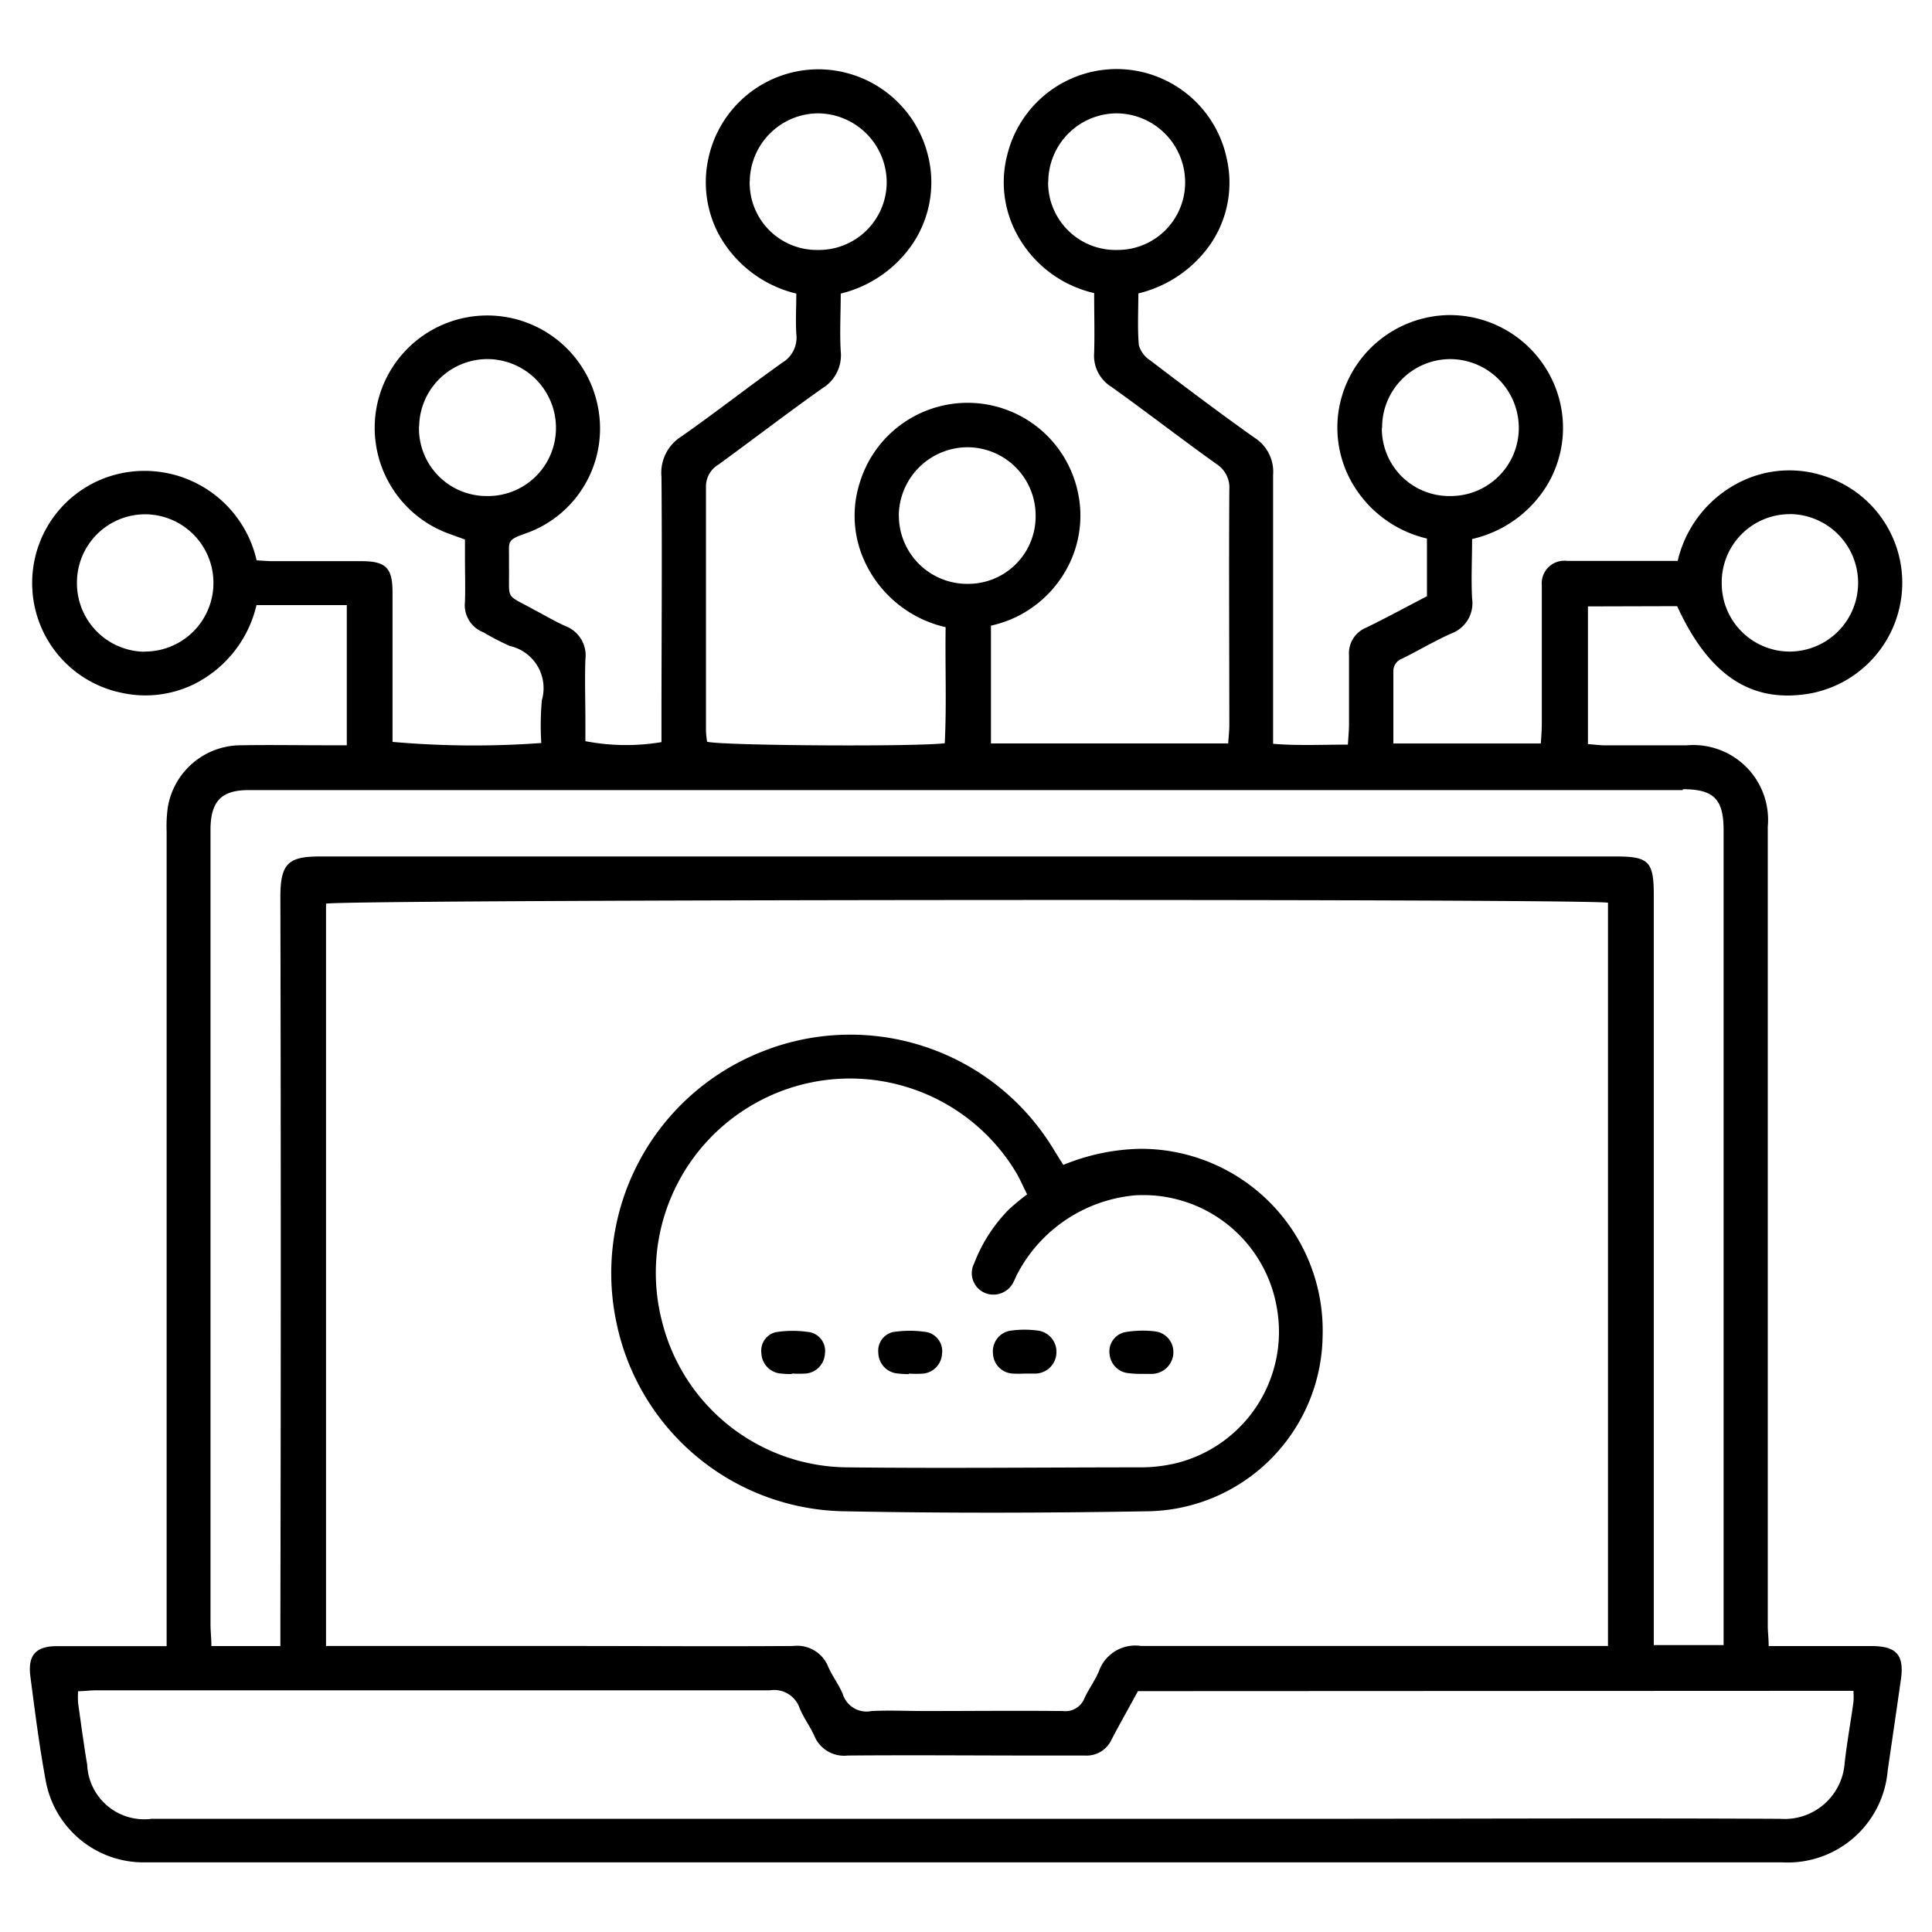 <svg xmlns="http://www.w3.org/2000/svg" xmlns:xlink="http://www.w3.org/1999/xlink" width="24" height="24" viewBox="0 0 24 24">
  <defs>
    <clipPath id="clip-path">
      <rect id="Rectangle_5660" data-name="Rectangle 5660" width="24" height="24" rx="2" transform="translate(2450 1567)" fill="#edecec"/>
    </clipPath>
  </defs>
  <g id="Mask_Group_239" data-name="Mask Group 239" transform="translate(-2450 -1567)" clip-path="url(#clip-path)">
    <g id="Group_145776" data-name="Group 145776" transform="translate(2450.371 1567.863)">
      <path id="Path_42753" data-name="Path 42753" d="M4282.368-1265.318c.4.871.933,1.216,1.666,1.082a1.4,1.4,0,0,0,1.127-1.272,1.392,1.392,0,0,0-.979-1.431,1.372,1.372,0,0,0-.918.028,1.464,1.464,0,0,0-.889,1.031h-.27c-.365,0-.73,0-1.1,0a.281.281,0,0,0-.318.305c0,.053,0,.107,0,.16q0,.776,0,1.552c0,.081-.007.162-.012.251h-1.832c0-.312,0-.607,0-.9a.163.163,0,0,1,.111-.155c.2-.1.4-.218.609-.312a.4.4,0,0,0,.258-.433c-.013-.242,0-.484,0-.74a1.473,1.473,0,0,0,.918-.647,1.382,1.382,0,0,0,.162-1.1,1.408,1.408,0,0,0-1.371-1.035,1.408,1.408,0,0,0-1.349,1.094,1.38,1.38,0,0,0,.118.933,1.454,1.454,0,0,0,.961.749v.717c-.257.133-.5.266-.757.391a.343.343,0,0,0-.211.344c0,.281,0,.563,0,.845,0,.081-.008.163-.014.263-.318,0-.617.015-.929-.01v-.305c0-1.012,0-2.024,0-3.036a.5.5,0,0,0-.229-.46c-.44-.312-.872-.638-1.3-.964a.333.333,0,0,1-.139-.188c-.018-.21-.006-.422-.006-.642a1.525,1.525,0,0,0,.9-.618,1.351,1.351,0,0,0,.2-1.048,1.4,1.4,0,0,0-1.349-1.121,1.4,1.4,0,0,0-1.377,1.056,1.354,1.354,0,0,0,.077.914,1.461,1.461,0,0,0,1,.813c0,.256.007.5,0,.741a.453.453,0,0,0,.212.422c.44.314.867.646,1.307.96a.348.348,0,0,1,.16.322c-.006.974,0,1.948,0,2.922,0,.073-.009.146-.014.227h-2.947v-1.463a1.412,1.412,0,0,0,.877-.6,1.371,1.371,0,0,0,.2-1.07,1.4,1.4,0,0,0-1.276-1.095,1.4,1.4,0,0,0-1.429.984,1.349,1.349,0,0,0,.024.9,1.464,1.464,0,0,0,1.041.9c-.007.5.013.973-.011,1.442-.389.046-2.786.029-2.952-.019a1.124,1.124,0,0,1-.014-.131c0-1.012,0-2.024,0-3.036a.315.315,0,0,1,.157-.277c.431-.314.854-.639,1.288-.946a.481.481,0,0,0,.229-.46c-.014-.234,0-.47,0-.717a1.508,1.508,0,0,0,.9-.629,1.369,1.369,0,0,0,.182-1.094,1.405,1.405,0,0,0-1.374-1.063,1.4,1.4,0,0,0-1.354,1.115,1.384,1.384,0,0,0,.118.911,1.494,1.494,0,0,0,.976.76c0,.171-.01.338,0,.5a.364.364,0,0,1-.177.36c-.421.3-.829.62-1.252.916a.532.532,0,0,0-.246.5c.009,1.012,0,2.024,0,3.036v.26a2.666,2.666,0,0,1-.945-.012v-.241c0-.259-.009-.518,0-.776a.389.389,0,0,0-.252-.414c-.131-.06-.256-.134-.383-.2-.367-.205-.308-.107-.314-.516v-.16c0-.171-.022-.194.2-.271a1.381,1.381,0,0,0,.908-1.557,1.4,1.4,0,0,0-1.368-1.153,1.4,1.4,0,0,0-1.388,1.157,1.4,1.4,0,0,0,.913,1.558l.188.068c0,.077,0,.152,0,.226,0,.182.006.365,0,.548a.362.362,0,0,0,.231.38,3.242,3.242,0,0,0,.324.168.537.537,0,0,1,.4.675,3.577,3.577,0,0,0-.007.531,11.518,11.518,0,0,1-1.848-.014v-.24c0-.54,0-1.08,0-1.621,0-.3-.083-.382-.378-.384-.366,0-.731,0-1.1,0-.073,0-.147-.007-.21-.01a1.428,1.428,0,0,0-1.64-1.09,1.391,1.391,0,0,0-1.148,1.345,1.39,1.39,0,0,0,1.1,1.388,1.375,1.375,0,0,0,.912-.106,1.468,1.468,0,0,0,.774-.981h1.122v1.741h-.26c-.35,0-.7-.006-1.051,0a.922.922,0,0,0-.913.774,1.756,1.756,0,0,0-.014.3v10.117h-.29c-.357,0-.716,0-1.073,0-.263,0-.363.114-.33.373.056.43.11.861.189,1.287a1.235,1.235,0,0,0,1.225,1.026c.114,0,.228,0,.342,0h12.264q3.873,0,7.743,0a1.247,1.247,0,0,0,1.31-1.144q.083-.564.164-1.129c.042-.3-.053-.411-.354-.414-.35,0-.7,0-1.05,0h-.239c0-.1-.011-.176-.011-.25q0-1.712,0-3.424,0-3.253,0-6.506a.929.929,0,0,0-1.011-1.009c-.334,0-.67,0-1,0-.072,0-.146-.01-.223-.016v-1.71Zm1.4-1.144a.854.854,0,0,1,.848.862.853.853,0,0,1-.84.846.846.846,0,0,1-.854-.85A.846.846,0,0,1,4283.767-1266.461Zm-5.065-1.072a.848.848,0,0,1,.853-.853.855.855,0,0,1,.845.864.846.846,0,0,1-.845.837A.837.837,0,0,1,4278.7-1267.533Zm-4.147-3.053a.854.854,0,0,1,.855-.853.857.857,0,0,1,.845.841.838.838,0,0,1-.844.856A.838.838,0,0,1,4274.554-1270.586Zm-3.708-.014a.855.855,0,0,1,.846-.839.86.86,0,0,1,.855.855.843.843,0,0,1-.86.842A.834.834,0,0,1,4270.847-1270.6Zm-4.107,3.049a.849.849,0,0,1,.872-.835.855.855,0,0,1,.827.881.845.845,0,0,1-.862.82A.84.84,0,0,1,4266.739-1267.551Zm-3.414,2.8a.851.851,0,0,1-.837-.869.848.848,0,0,1,.867-.838.852.852,0,0,1,.828.88A.852.852,0,0,1,4263.325-1264.754Zm9.372-1.692a.857.857,0,0,1,.844-.848.848.848,0,0,1,.856.854.838.838,0,0,1-.84.843A.849.849,0,0,1,4272.7-1266.446Zm11.859,14.6a.956.956,0,0,1,0,.141c-.035.256-.083.511-.11.767a.748.748,0,0,1-.8.682c-2-.01-4,0-6.006,0h-12.125c-.7,0-1.4,0-2.1,0a.709.709,0,0,1-.8-.673c-.043-.255-.077-.511-.113-.767a1.177,1.177,0,0,1,0-.145c.08,0,.146-.011.213-.011q4.189,0,8.38,0a.334.334,0,0,1,.369.218c.048.119.128.225.182.343a.4.4,0,0,0,.416.249c.785-.007,1.569,0,2.353,0,.2,0,.4,0,.594,0a.341.341,0,0,0,.332-.2c.105-.2.218-.4.327-.6Zm-18.974-.557v-9.221c.17-.053,15.656-.065,15.925-.012v9.233h-.3c-1.835,0-3.669,0-5.5,0a.478.478,0,0,0-.521.306c-.048.119-.128.225-.182.342a.255.255,0,0,1-.27.16c-.571-.006-1.142,0-1.713,0-.221,0-.441-.011-.662,0a.308.308,0,0,1-.356-.206c-.048-.119-.13-.224-.182-.342a.415.415,0,0,0-.435-.26c-.921.007-1.842,0-2.763,0h-3.039Zm16.856-10.643c.381,0,.505.122.505.506q0,3.413,0,6.826v3.3h-.867v-.3q0-4.508,0-9.017c0-.418-.062-.479-.472-.48q-8.041,0-16.081,0c-.395,0-.508.069-.508.5q.01,4.5,0,8.994v.315h-.857c0-.1-.011-.186-.011-.274v-9.543c0-.114,0-.228,0-.342.006-.338.139-.474.471-.474h17.816Z" transform="translate(-4261.905 1271.985)"/>
      <path id="Path_42754" data-name="Path 42754" d="M4422.828-1003.745c1.24.024,2.481.021,3.721,0a2.208,2.208,0,0,0,2.2-2.174,2.258,2.258,0,0,0-2.266-2.329,2.63,2.63,0,0,0-.955.2c-.046-.074-.083-.131-.118-.189a2.952,2.952,0,0,0-3.64-1.212,2.957,2.957,0,0,0-1.79,3.375A2.937,2.937,0,0,0,4422.828-1003.745Zm-1.139-5.062a2.407,2.407,0,0,1,3.263.871c.04.071.073.147.126.254a2.77,2.77,0,0,0-.23.191,1.942,1.942,0,0,0-.428.667.266.266,0,0,0,.131.365.277.277,0,0,0,.363-.145c.015-.026.024-.055.039-.083a1.836,1.836,0,0,1,1.466-.983,1.683,1.683,0,0,1,1.763,1.406,1.682,1.682,0,0,1-1.24,1.918,1.888,1.888,0,0,1-.452.055c-1.21,0-2.421.014-3.631,0a2.39,2.39,0,0,1-2.318-1.82A2.412,2.412,0,0,1,4421.689-1008.807Z" transform="translate(-4412.69 1021.656)"/>
      <path id="Path_42755" data-name="Path 42755" d="M4555.524-928.8a1.327,1.327,0,0,0,.18.012v0c.045,0,.091,0,.136,0a.271.271,0,0,0,.264-.259.258.258,0,0,0-.226-.269,1.264,1.264,0,0,0-.381.011.245.245,0,0,0-.185.276A.261.261,0,0,0,4555.524-928.8Z" transform="translate(-4541.899 944.992)"/>
      <path id="Path_42756" data-name="Path 42756" d="M4460.891-928.668a1.268,1.268,0,0,0,.158.009v-.007a1.28,1.28,0,0,0,.181,0,.261.261,0,0,0,.23-.242.237.237,0,0,0-.188-.271,1.348,1.348,0,0,0-.424,0,.236.236,0,0,0-.177.258A.264.264,0,0,0,4460.891-928.668Z" transform="translate(-4451.584 944.865)"/>
      <path id="Path_42757" data-name="Path 42757" d="M4523.8-928.914a1.118,1.118,0,0,0,.136,0h0c.045,0,.091,0,.136,0a.266.266,0,0,0,.269-.253.265.265,0,0,0-.239-.282,1.234,1.234,0,0,0-.316,0,.259.259,0,0,0-.233.284A.259.259,0,0,0,4523.8-928.914Z" transform="translate(-4511.589 945.114)"/>
      <path id="Path_42758" data-name="Path 42758" d="M4492.7-928.688a1.289,1.289,0,0,0,.157.01.019.019,0,0,0,0-.007,1.254,1.254,0,0,0,.181,0,.261.261,0,0,0,.23-.242.243.243,0,0,0-.188-.273,1.357,1.357,0,0,0-.425,0,.238.238,0,0,0-.178.258A.262.262,0,0,0,4492.7-928.688Z" transform="translate(-4481.937 944.885)"/>
    </g>
  </g>
</svg>
